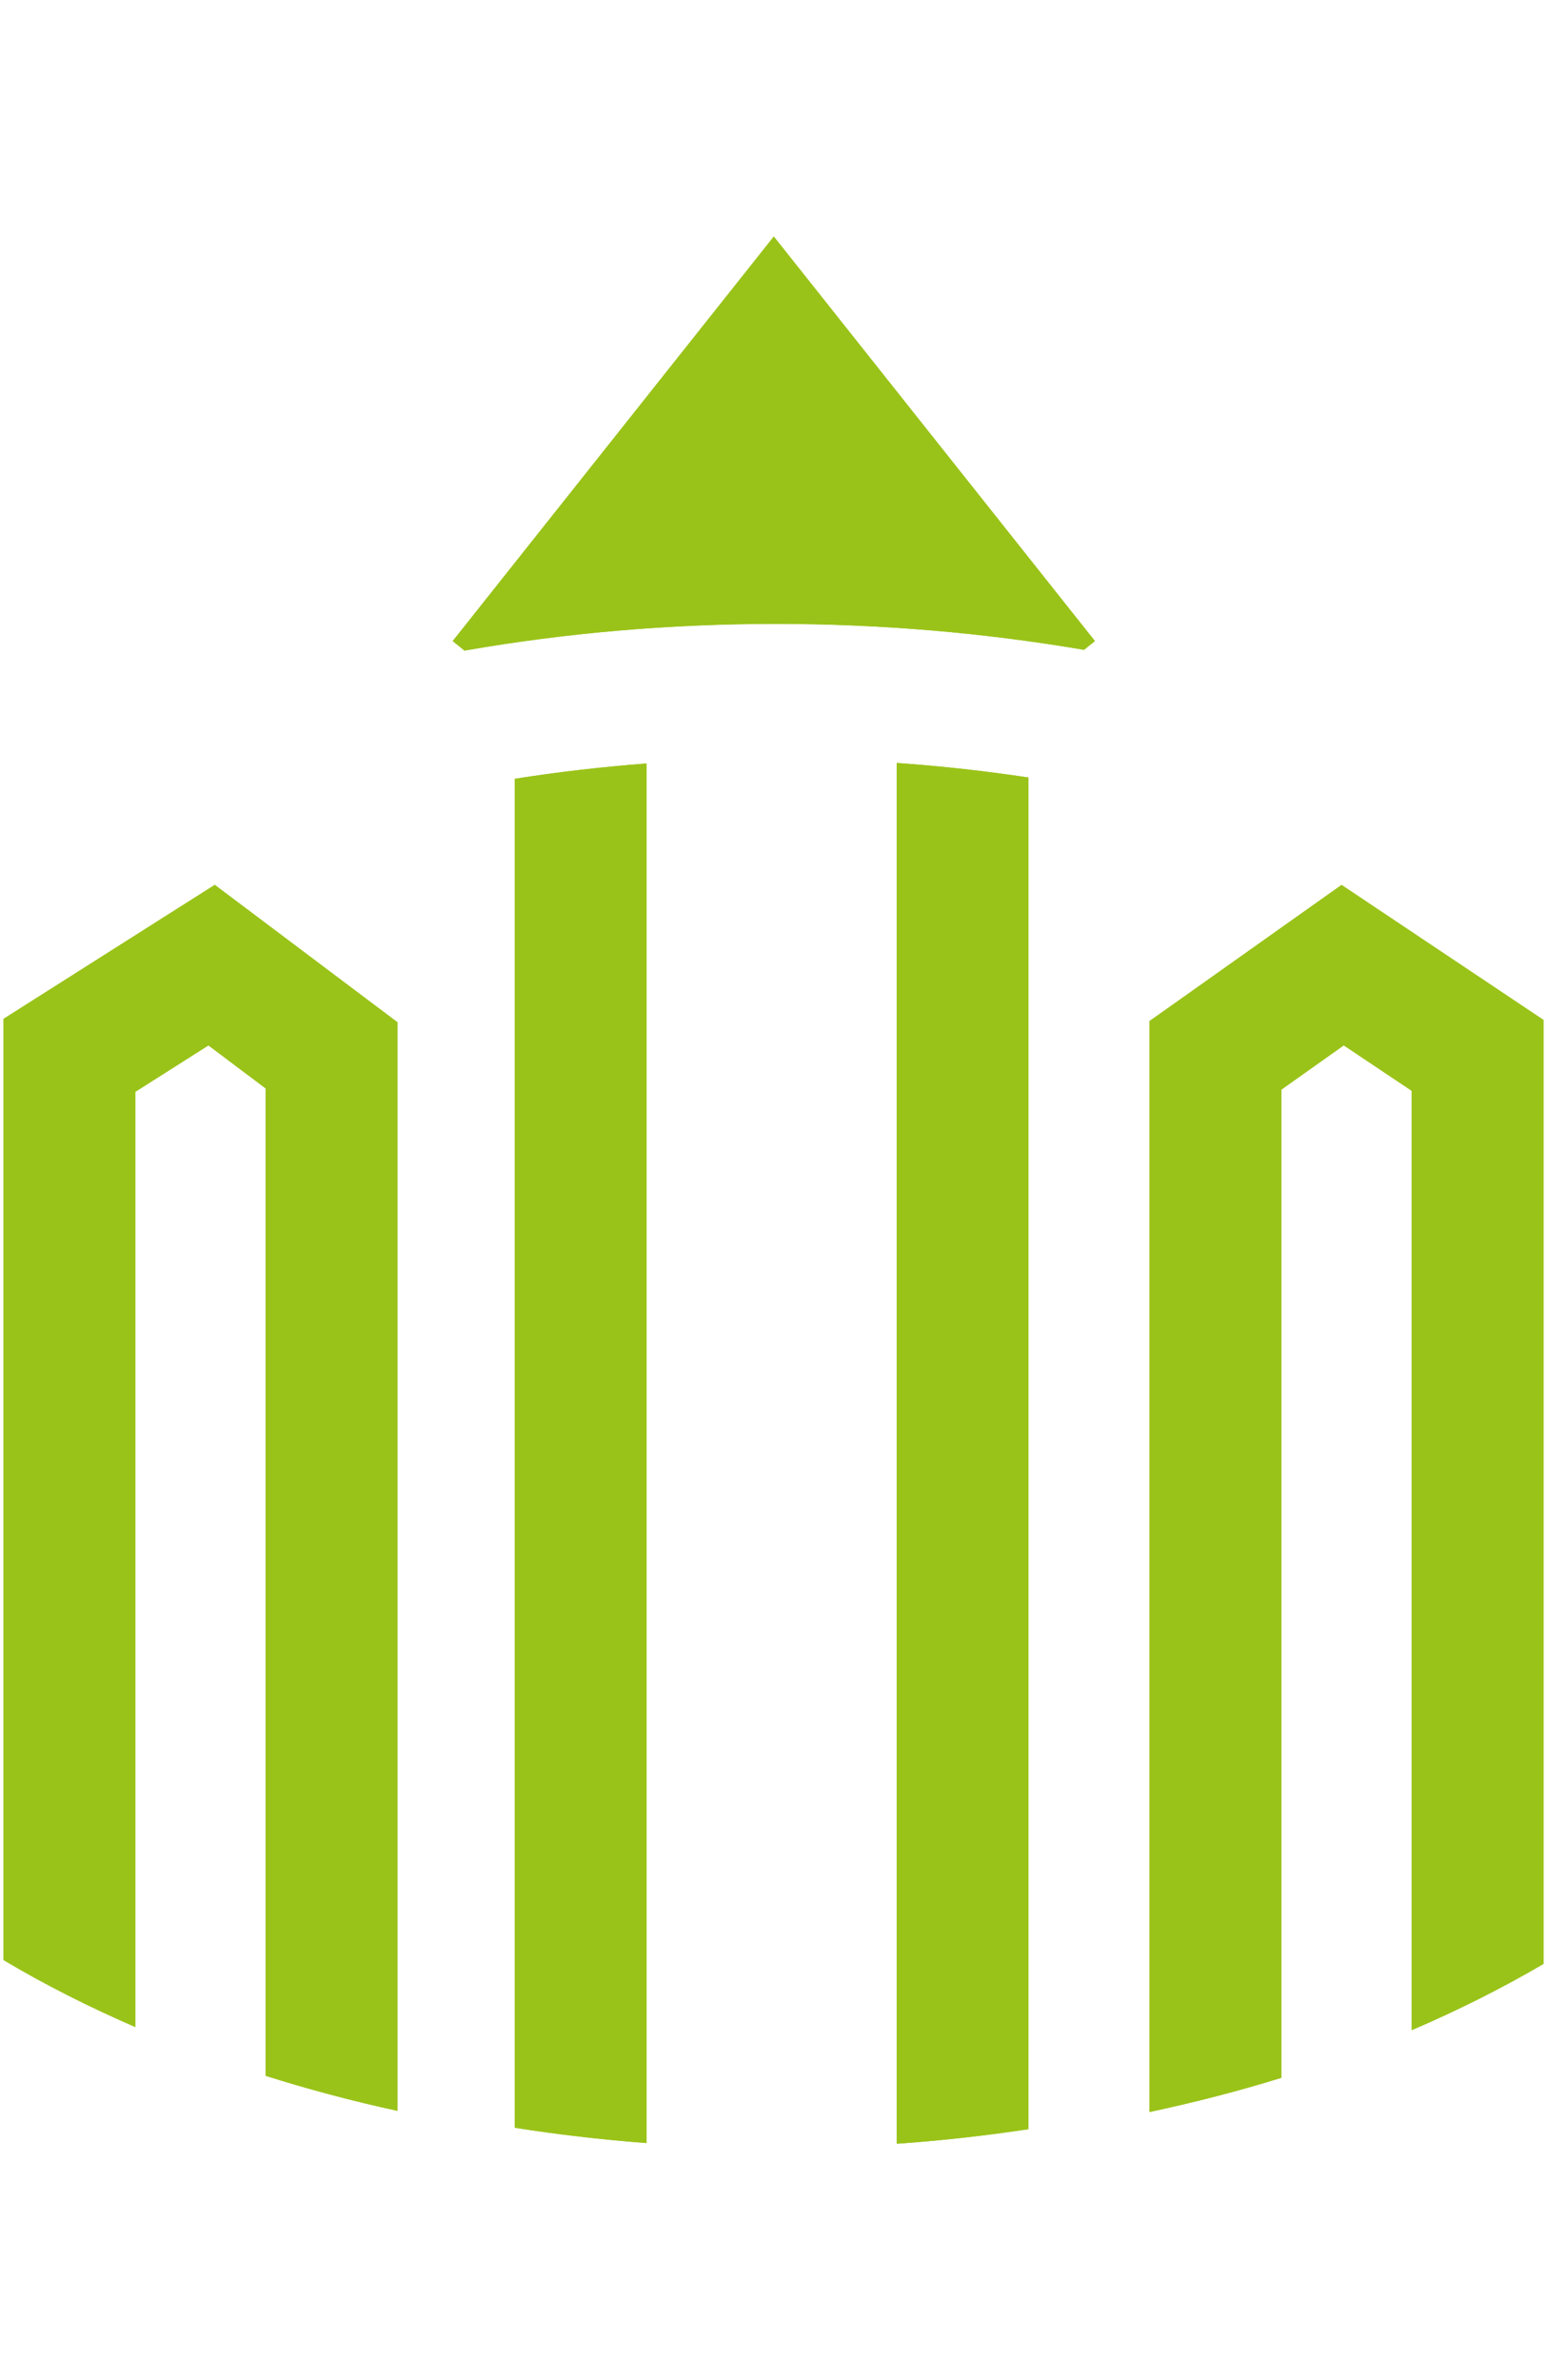 <?xml version="1.0" encoding="utf-8"?>
<!-- Generator: Adobe Illustrator 26.0.0, SVG Export Plug-In . SVG Version: 6.00 Build 0)  -->
<svg version="1.1" id="Power_Amplifier" xmlns="http://www.w3.org/2000/svg" xmlns:xlink="http://www.w3.org/1999/xlink" x="0px"
	 y="0px" width="310.43px" height="477.37px" viewBox="0 0 310.43 477.37"
	 style="enable-background:new 0 0 310.43 477.37;" xml:space="preserve">
<style type="text/css">
	.st0{fill-rule:evenodd;clip-rule:evenodd;fill:#9AC319;}
</style>
<g>
	<path class="st0" d="M155.279,47.435l-64.437,81.136l2.374,1.908c19.985-3.491,40.911-5.357,62.472-5.357
		c21.13,0,41.865,1.795,61.836,5.201l2.191-1.753l-64.437-81.129V47.435z M303.826,200.612
		l-34.621-23.137l-32.932,23.342l-5.604,3.958v218.794c9.095-1.936,17.929-4.212,26.445-6.855V218.534
		l12.53-8.883l13.639,9.116v188.384c9.35-4,18.183-8.445,26.445-13.286v-189.31l-5.894-3.936
		L303.826,200.612z M50.391,182.944l-7.293-5.477l-7.703,4.876L6.865,200.435l-6.162,3.908V393.088
		c8.282,4.947,17.159,9.413,26.445,13.441V218.972l14.678-9.314l11.491,8.636v198.024
		c8.551,2.692,17.371,5.053,26.438,7.018V205.014l-5.3-3.979
		C74.454,201.036,50.391,182.944,50.391,182.944z M179.942,429.935
		c8.989-0.622,17.809-1.618,26.438-2.919V155.934c-8.657-1.307-17.484-2.29-26.43-2.919V429.935
		L179.942,429.935z M103.294,426.727c8.664,1.364,17.491,2.389,26.445,3.067V153.122
		c-8.954,0.678-17.78,1.71-26.445,3.067C103.294,156.189,103.294,426.727,103.294,426.727z"/>
	<path class="st0" d="M155.279,47.435l-64.437,81.136l2.374,1.908c19.985-3.491,40.911-5.357,62.472-5.357
		c21.13,0,41.865,1.795,61.836,5.201l2.191-1.753l-64.437-81.129V47.435z M303.826,200.612
		l-34.621-23.137l-32.932,23.342l-5.604,3.958v218.794c9.095-1.936,17.929-4.212,26.445-6.855V218.534
		l12.53-8.883l13.639,9.116v188.384c9.35-4,18.183-8.445,26.445-13.286v-189.31l-5.894-3.936
		L303.826,200.612z M50.391,182.944l-7.293-5.477l-7.703,4.876L6.865,200.435l-6.162,3.908V393.088
		c8.282,4.947,17.159,9.413,26.445,13.441V218.972l14.678-9.314l11.491,8.636v198.024
		c8.551,2.692,17.371,5.053,26.438,7.018V205.014l-5.3-3.979
		C74.454,201.036,50.391,182.944,50.391,182.944z M179.942,429.935
		c8.989-0.622,17.809-1.618,26.438-2.919V155.934c-8.657-1.307-17.484-2.29-26.43-2.919V429.935
		L179.942,429.935z M103.294,426.727c8.664,1.364,17.491,2.389,26.445,3.067V153.122
		c-8.954,0.678-17.78,1.71-26.445,3.067C103.294,156.189,103.294,426.727,103.294,426.727z"/>
</g>
</svg>
